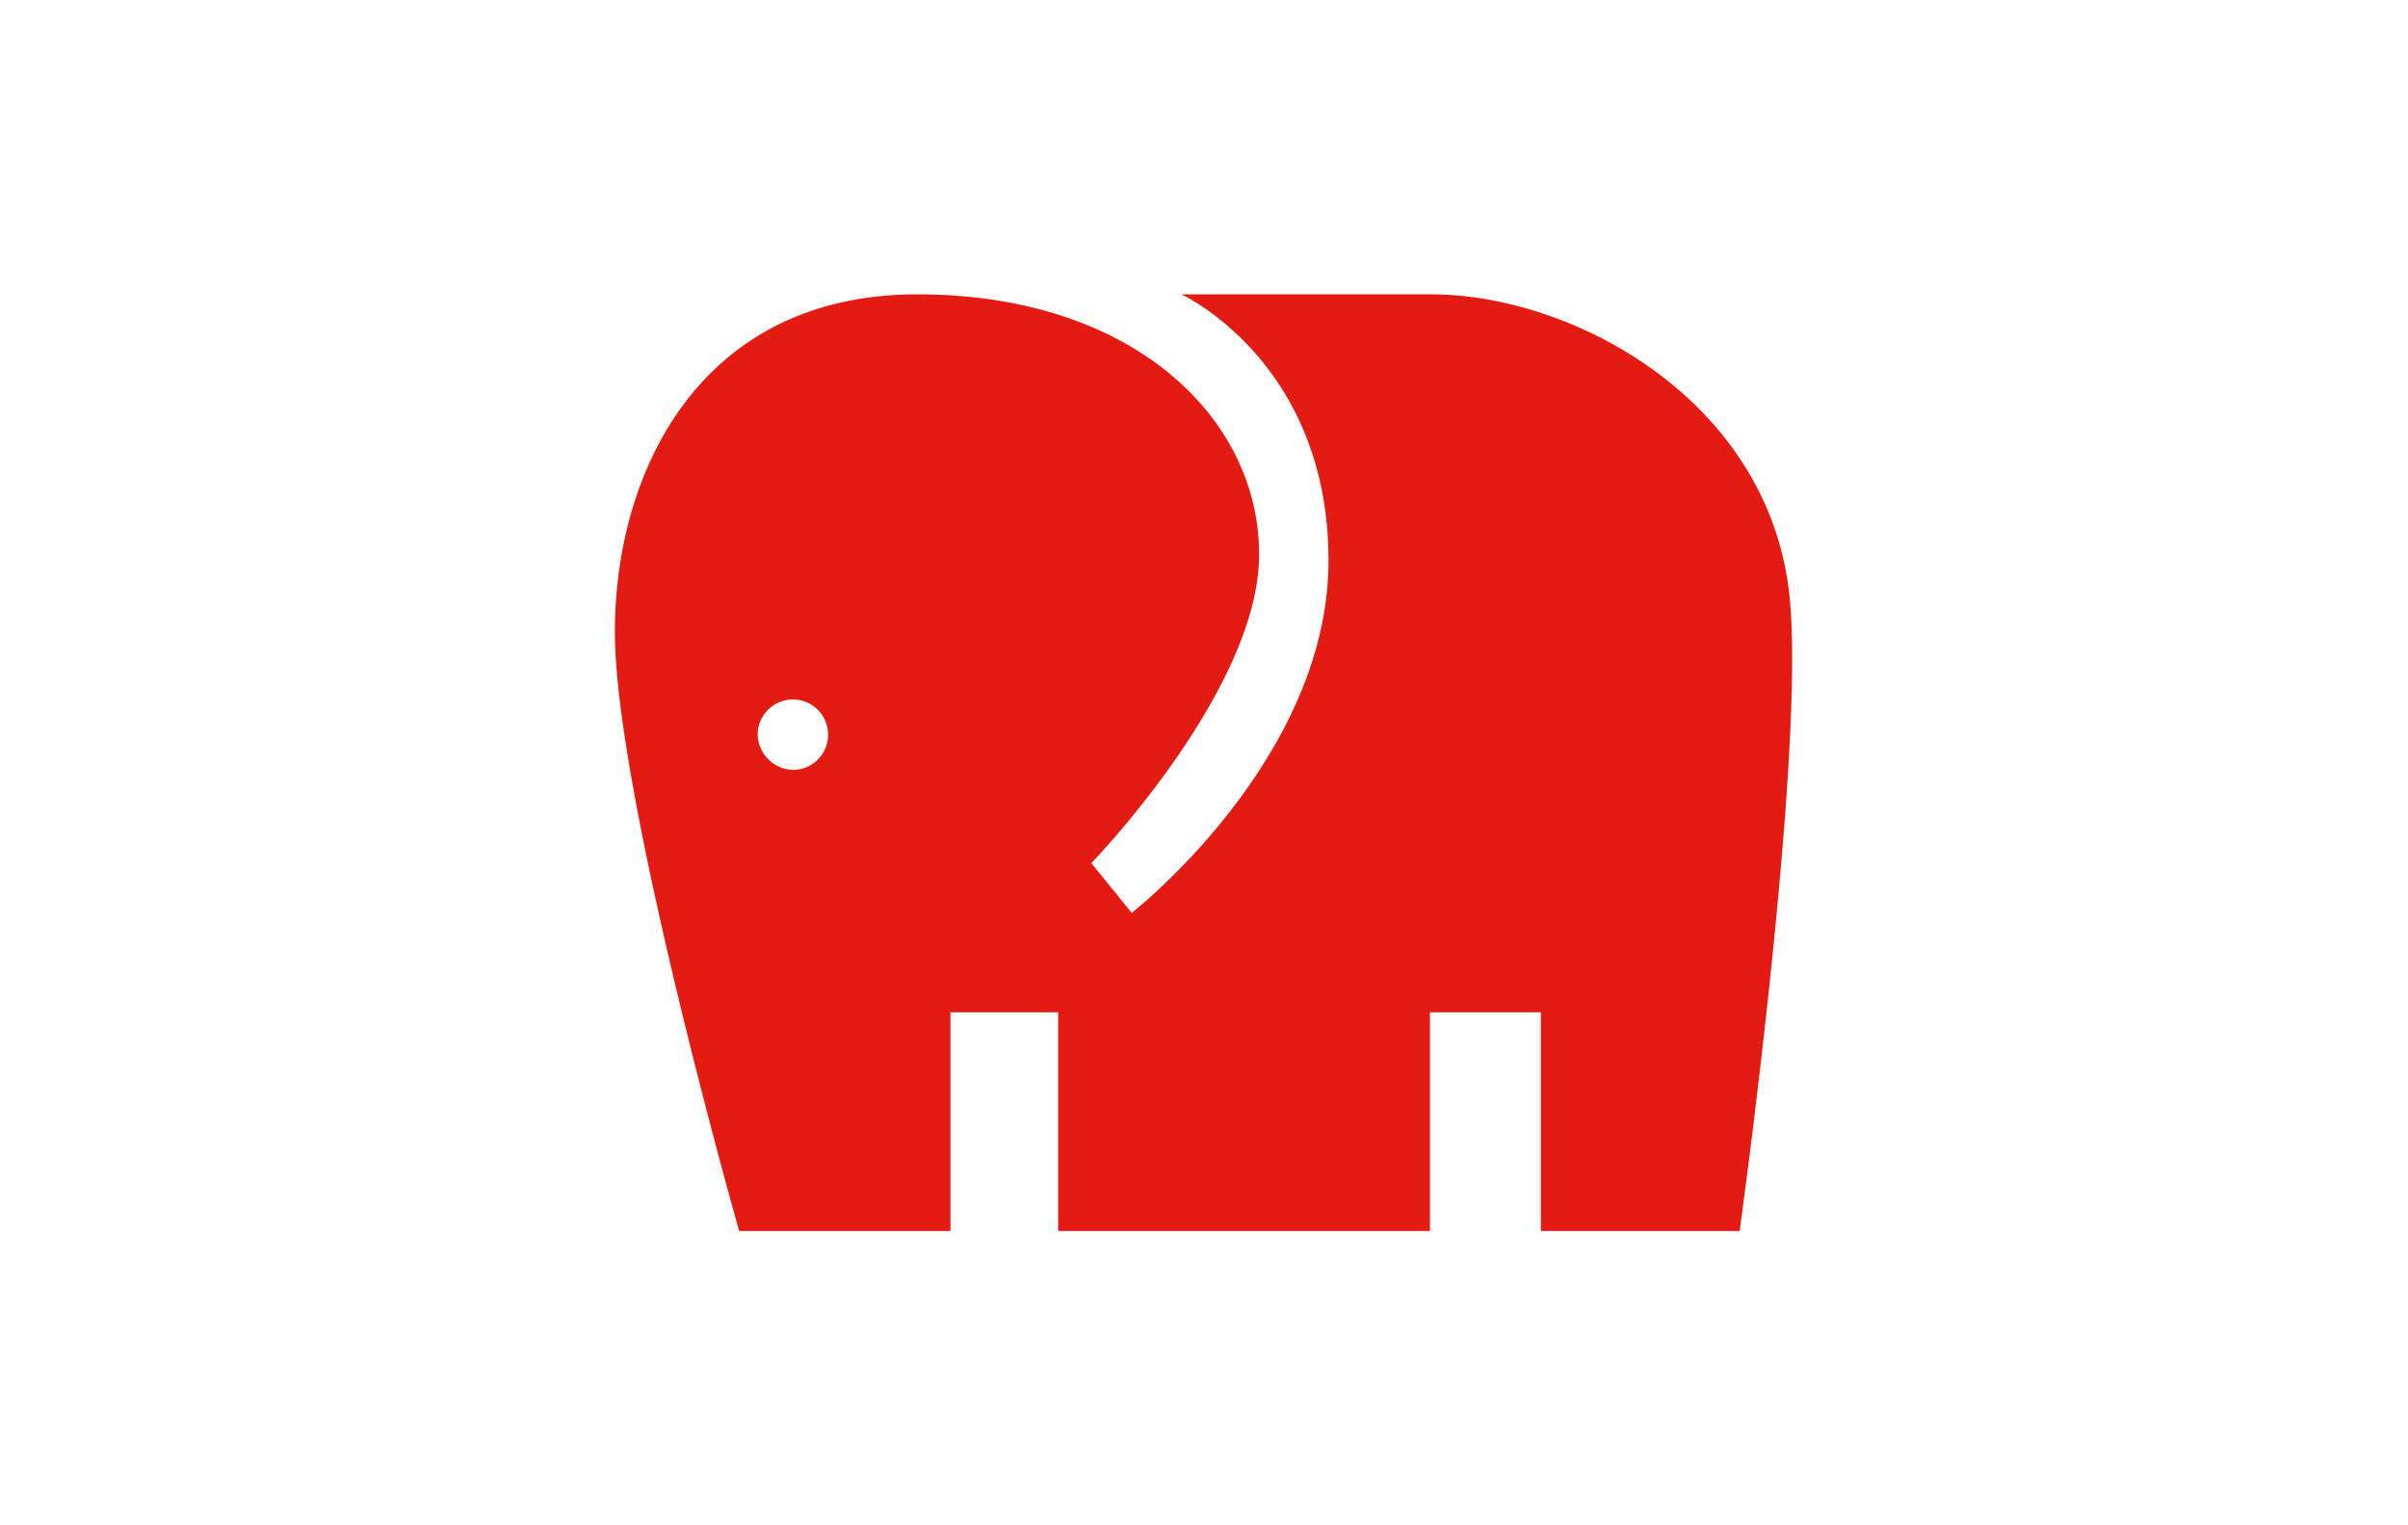 <?xml version="1.0" encoding="UTF-8"?>
<svg xmlns="http://www.w3.org/2000/svg" id="logosandtypes_com" data-name="logosandtypes com" viewBox="0 0 510.24 323.15">
  <defs>
    <style>.cls-1{fill:#e41b13;}</style>
  </defs>
  <title>elefanten</title>
  <path class="cls-1" d="M379.18,126.23c-4.39-41.49-45.87-63.87-75.95-63.87h-52.9s31.17,14.26,31.17,56.4-41.7,74.64-41.7,74.64l-8.56-10.54s35.56-36.66,35.56-65.41-26.57-55.09-72.43-55.09-64.08,37.31-64.08,71.56,26.33,126.87,26.33,126.87H201.4V214.47h22.82v46.32H303V214.47h23.49v46.32h42.13S382.7,159.38,379.18,126.23ZM168,163.11a7.7,7.7,0,0,1-7.45-7.46,7.46,7.46,0,1,1,7.45,7.46Z"></path>
</svg>

